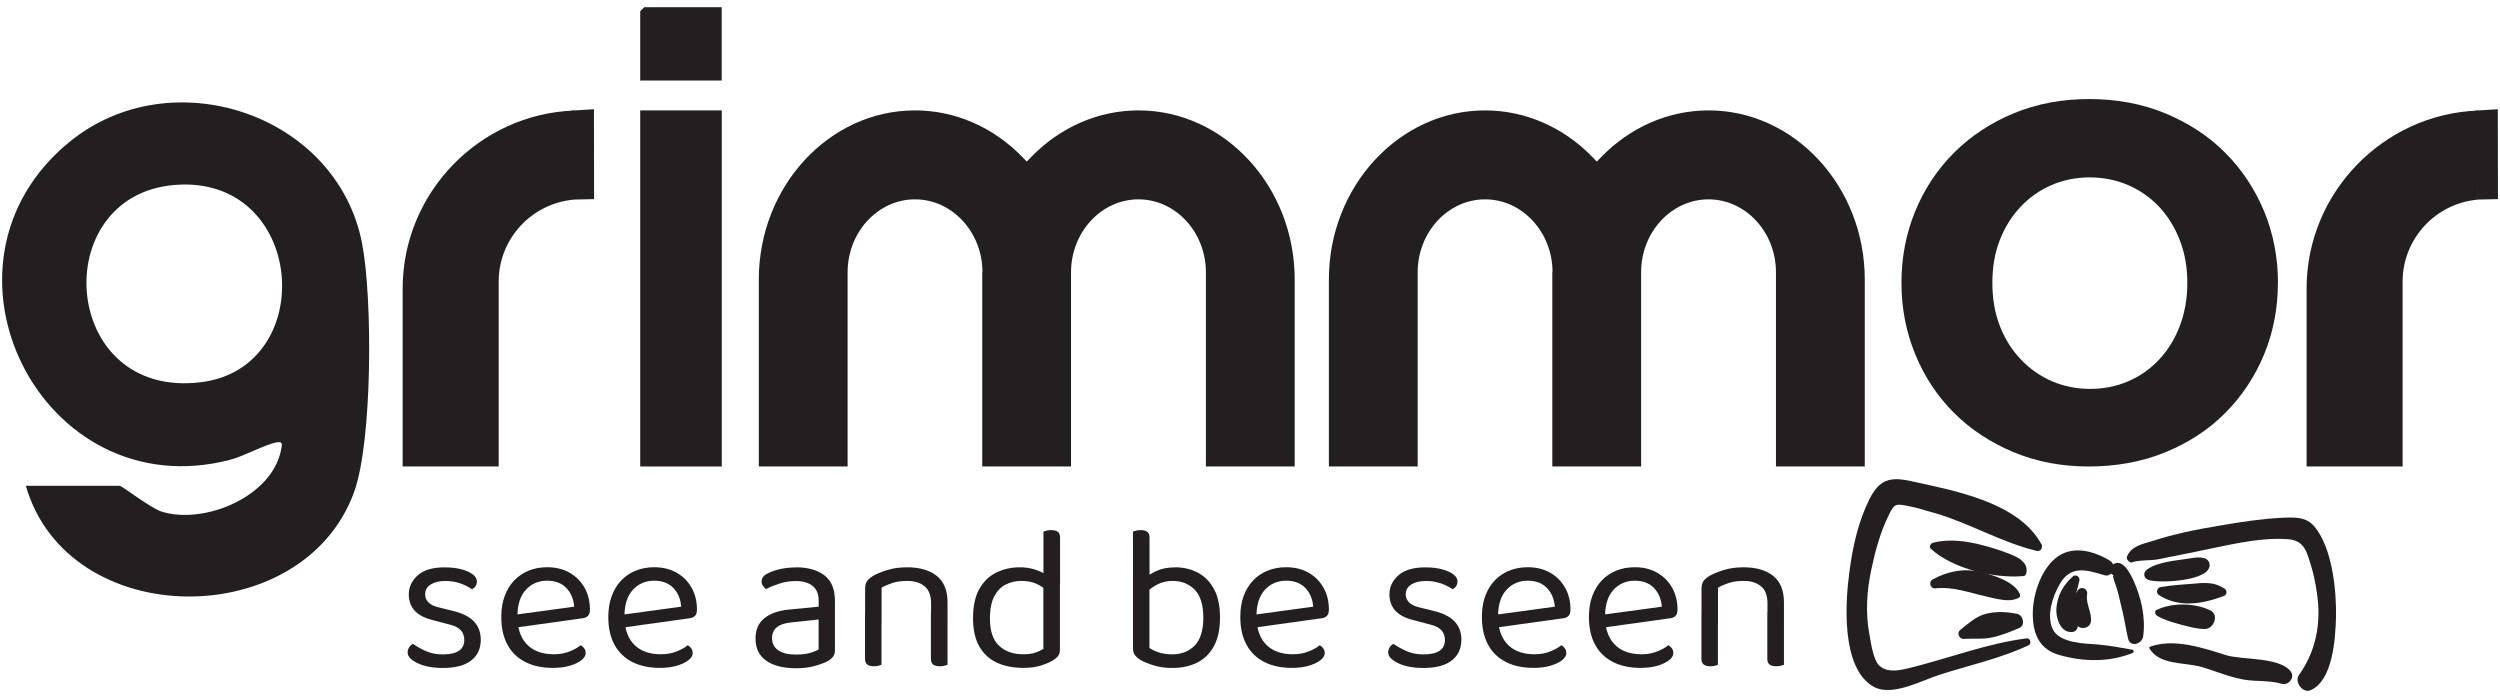 <?xml version="1.0" encoding="UTF-8"?> <svg xmlns="http://www.w3.org/2000/svg" id="Layer_1" version="1.1" viewBox="0 0 341.49 95.33"><defs><style> .st0 { fill: #231f20; } </style></defs><path class="st0" d="M3.53,66.36h12.81c.34,0,4.25,3.07,5.75,3.53,5.9,1.81,15.18-2.09,16.33-8.57.11-.58.23-1.02-.54-.91-1.54.22-4.56,1.92-6.5,2.41C5.68,69.45-11.04,36.19,9.47,19.4c13.9-11.38,36.56-3.88,39.99,13.85,1.44,7.44,1.43,26.99-1.09,33.96-6.96,19.2-39.06,19.13-44.84-.84h0ZM23.88,25.26c-17.51,1.41-15.67,29.33,3.56,26.95,16.25-2.01,14.3-28.38-3.56-26.95Z"></path><g><path class="st0" d="M288.17,76.56c-2.29-1.36-5.2-2.13-7.42-.29-2.13,1.79-3.2,5.36-3.07,8,.08,2.56,1.07,4.5,3.64,5.21,3.28.93,6.78,1,10-.29.14-.08.21-.36,0-.43-1.57-.29-3.14-.57-4.72-.72-1.79-.14-5.28-.14-6.22-2.13-.85-1.86,0-4.43.93-6.06,1.49-2.64,3.57-2.07,6.14-1.28,1.07.36,1.79-1.42.72-2"></path><path class="st0" d="M288.74,78.57c-.36-.08.36,1.49.43,1.92.21.64.36,1.36.51,2,.43,1.57.64,3.14,1,4.72.29,1.28,1.92.78,2.07-.29.36-2.64-.29-5.36-1.36-7.71-.51-1.07-1.64-3.28-3.07-1.86-.36.36-.14,1.15.43,1.21M291.1,76.86c.72-.36,2.64-.29,3.5-.43l5.36-1.07c3.92-.78,8.49-2,12.49-1.71,2.35.14,2.64,1.71,3.28,3.79.51,1.71.78,3.42.93,5.15.21,3.5-.57,6.71-2.64,9.63-.64.93.51,2.5,1.57,2.07,3.07-1.28,3.42-7.07,3.5-10,.08-3.63-.51-9.42-2.93-12.35-1.15-1.36-2.64-1.28-4.35-1.22-2.86.14-5.71.57-8.57,1.07-3.14.51-6.28,1.15-9.29,2.13-1.43.43-2.86.72-3.42,2.13-.08.21.08.51.29.64.08.08.14.08.21.14h.08-.01s.02.03.02.03h0Z"></path><path class="st0" d="M293.59,88.56c1.43,2.35,4.78,1.86,7.2,2.56,1.92.57,3.71,1.36,5.71,1.71,1.64.29,3.57.08,5.15.57.93.29,1.86-.85,1.28-1.64-1.49-2.07-6.71-1.57-8.93-2.29-3.14-1-7.07-2.29-10.27-1.15-.14.08-.21.14-.14.21M278.82,74.29c-3.14-5.71-11.92-7.28-17.77-8.57-2.93-.64-4.35-.21-5.71,2.5-1.49,2.99-2.29,6.5-2.71,9.85-.57,4.07-1.21,13.28,3.36,15.77,2.56,1.36,6.71-1,9.07-1.71,4-1.28,8.28-2.21,12.06-4,.43-.21.21-1-.29-.93-5.07.64-10.06,2.5-14.99,3.79-1.49.36-3.92,1.22-5.2-.14-.78-.85-1.07-2.99-1.28-4.14-.57-2.99-.36-6.14.29-9.07.51-2.43,1.21-4.99,2.35-7.28.78-1.64,1-1.57,2.78-1.21,1.21.21,2.35.64,3.5.93,4.72,1.36,9.07,4,13.85,5.15.51.21,1-.36.72-.93M283.1,78.78c-1.28,1.15-2.07,2.56-2.21,4.35-.08,1.22.51,3.14,1.92,3.2,1,.08,1.15-.78.93-1.57-.14-.78-.43-1.36-.43-2.21.08-1.07.51-2.21.72-3.2.14-.57-.51-1-.93-.57"></path><path class="st0" d="M283.82,80.64c-.93,1.28-1.57,4,.14,4.99.57.36,1.49.08,1.64-.64.21-1.28-.72-2.43-.51-3.79.14-.78-.78-1.21-1.28-.57M293.46,79.21c1.28.51,8.78.21,8.35-2.21-.21-1.15-2-.85-2.71-.72-1.79.29-4.29.43-5.79,1.49-.64.43-.51,1.22.14,1.43M294.89,81.28c2.78,1.79,5.92,1.22,8.86.14.43-.14.51-.72.14-1-1.28-.85-2.43-.85-3.92-.72-1.64.14-3.28.21-4.93.51-.51.21-.51.85-.14,1.07"></path><path class="st0" d="M294.67,84.13c1,.57,2,.85,3.07,1.15,1.15.29,2.29.64,3.42.64,1.28,0,2-2,.72-2.56-2.07-1-5.15-1.07-7.2-.08-.43.08-.36.64,0,.85M276.75,78.42c.57-1.92-1.92-2.64-3.28-3.14-2.93-1-6.35-1.92-9.42-1.15-.43.14-.57.64-.29.85,2.99,2.71,8.64,4.07,12.64,3.71.14,0,.29-.14.36-.29"></path><path class="st0" d="M275.9,81.14c-.72-1.71-3.64-2.56-5.2-2.99-2.35-.57-4.64-.14-6.71,1-.57.29-.36,1.28.36,1.22,2.43-.29,4.78.64,7.14,1.15,1.36.29,3.07.85,4.35.08.08-.08.14-.21.08-.43M275.53,83.85c-1.43-.29-2.86-.36-4.29,0-1.36.36-2.43,1.36-3.5,2.21-.51.43-.08,1.28.51,1.21,1.28-.08,2.64.08,3.92-.21s2.5-.78,3.65-1.28c.85-.29.57-1.79-.29-1.92"></path></g><g><path class="st0" d="M134.2,37.19c0-5.48-4.14-9.96-9.21-9.96s-9.21,4.48-9.21,9.96v26.53h-12.13v-25.55c0-12.7,9.6-23.09,21.33-23.09,5.49,0,10.71,2.29,14.68,6.38l.59.61.59-.61c3.97-4.09,9.19-6.38,14.68-6.38,11.73,0,21.33,10.39,21.33,23.09v25.55h-12.13v-26.53c0-5.48-4.14-9.96-9.21-9.96s-9.21,4.48-9.21,9.96v26.53h-12.13v-26.53h0Z"></path><path class="st0" d="M212.07,37.19c0-5.48-4.14-9.96-9.21-9.96s-9.21,4.48-9.21,9.96v26.53h-12.13v-25.55c0-12.7,9.6-23.09,21.33-23.09,5.49,0,10.71,2.29,14.68,6.38l.59.61.59-.61c3.97-4.09,9.19-6.38,14.68-6.38,11.73,0,21.33,10.39,21.33,23.09v25.55h-12.13v-26.53c0-5.48-4.14-9.96-9.21-9.96s-9.21,4.48-9.21,9.96v26.53h-12.13v-26.53h0Z"></path><g><path class="st0" d="M68.12,38.44v25.28h-13.12v-24.3c0-13.07,10.45-23.83,23.41-24.32v12.17c-5.74.48-10.29,5.32-10.29,11.18h0Z"></path><polygon class="st0" points="78.41 27.26 81.15 27.2 81.13 14.92 78.06 15.11 78.41 27.26"></polygon></g><g><path class="st0" d="M328.19,38.44v25.28h-13.12v-24.3c0-13.07,10.45-23.83,23.41-24.32v12.17c-5.74.48-10.29,5.32-10.29,11.18h0Z"></path><polygon class="st0" points="338.47 27.26 341.21 27.2 341.19 14.92 338.12 15.11 338.47 27.26"></polygon></g><path class="st0" d="M311.15,38.64c0,3.37-.59,6.65-1.88,9.76-1.25,3.02-3.01,5.69-5.29,7.99-2.34,2.36-5.12,4.12-8.16,5.37-3.36,1.38-6.92,1.96-10.52,1.96s-7.05-.61-10.34-1.99c-3.02-1.27-5.75-3.03-8.09-5.37-2.27-2.28-4.02-4.95-5.25-7.95-1.28-3.11-1.89-6.39-1.89-9.76s.59-6.64,1.86-9.75c1.24-3.03,2.99-5.69,5.27-7.99,2.34-2.35,5.08-4.12,8.1-5.39,3.32-1.4,6.86-1.99,10.44-1.99s7.13.6,10.46,1.99c3.03,1.27,5.8,3.03,8.13,5.38,2.28,2.3,4.04,4.97,5.29,7.99,1.28,3.1,1.88,6.38,1.88,9.74h0ZM273.17,44.52c.66,1.71,1.61,3.26,2.87,4.58,1.22,1.28,2.65,2.29,4.26,2.98,1.66.71,3.4,1.04,5.19,1.04s3.56-.32,5.22-1.04c1.61-.69,3.01-1.68,4.22-2.97,1.24-1.32,2.16-2.87,2.81-4.56.73-1.89,1.04-3.9,1.04-5.92s-.31-3.98-1.04-5.85c-.66-1.69-1.59-3.24-2.83-4.55-1.21-1.28-2.64-2.27-4.25-2.96-1.66-.71-3.43-1.04-5.22-1.04s-3.53.33-5.19,1.04c-1.61.69-3.02,1.68-4.23,2.96-1.25,1.31-2.19,2.85-2.85,4.55-.73,1.86-1.02,3.84-1.02,5.85s.29,4.02,1.02,5.89h0Z"></path><g><rect class="st0" x="87.45" y="15.08" width="11.14" height="48.64"></rect><polygon class="st0" points="98.58 .98 98.58 11 87.45 11 87.45 1.54 88 .98 98.58 .98"></polygon></g></g><g><path class="st0" d="M65.67,87.41c0,1.2-.44,2.14-1.32,2.82-.88.68-2.16,1.01-3.83,1.01-1.43,0-2.59-.22-3.49-.66-.9-.44-1.35-.92-1.35-1.45,0-.23.06-.45.18-.66.12-.22.31-.39.55-.52.51.36,1.1.69,1.77.99.68.3,1.45.45,2.31.45,1.95,0,2.93-.66,2.93-1.97,0-.54-.16-.99-.49-1.34s-.81-.6-1.45-.75l-2.34-.62c-1.15-.28-1.98-.72-2.51-1.31-.53-.59-.79-1.33-.79-2.21,0-1,.4-1.86,1.21-2.59.81-.73,2.04-1.1,3.69-1.1.88,0,1.65.09,2.31.27.66.18,1.17.41,1.54.7.37.29.55.61.55.94,0,.24-.06.46-.18.65-.12.19-.29.33-.49.42-.23-.15-.51-.31-.86-.49-.35-.18-.76-.33-1.23-.45-.47-.12-.99-.18-1.55-.18-.83,0-1.49.16-2,.48-.51.32-.76.77-.76,1.35,0,.41.15.77.44,1.08.29.31.76.54,1.39.69l1.94.48c1.28.3,2.24.77,2.87,1.42s.96,1.5.96,2.55Z"></path><path class="st0" d="M69.92,84.03l8.51-1.16c-.08-1.03-.43-1.88-1.07-2.55-.64-.67-1.52-1-2.65-1s-2.13.42-2.89,1.25c-.76.84-1.14,2.03-1.14,3.59v.62c.13,1.5.62,2.64,1.48,3.42.85.78,2.02,1.17,3.51,1.17.79,0,1.5-.13,2.14-.39.64-.26,1.15-.54,1.52-.85.21.13.37.29.49.46.12.18.18.38.18.61,0,.36-.2.69-.61,1-.4.31-.94.56-1.61.75-.67.19-1.41.28-2.24.28-1.45,0-2.7-.26-3.76-.79-1.06-.53-1.88-1.31-2.45-2.35s-.86-2.31-.86-3.82c0-1.07.16-2.02.47-2.86.31-.84.74-1.54,1.3-2.13.55-.58,1.22-1.03,1.99-1.34.77-.31,1.61-.46,2.51-.46,1.15,0,2.16.24,3.03.73.87.49,1.56,1.17,2.06,2.04.5.87.75,1.87.75,3,0,.41-.09.71-.28.89-.19.18-.45.29-.79.32l-9.47,1.32-.11-1.77Z"></path><path class="st0" d="M84.54,84.03l8.51-1.16c-.08-1.03-.43-1.88-1.07-2.55-.64-.67-1.52-1-2.65-1s-2.13.42-2.89,1.25c-.76.84-1.14,2.03-1.14,3.59v.62c.13,1.5.62,2.64,1.48,3.42.85.78,2.02,1.17,3.51,1.17.79,0,1.5-.13,2.14-.39.64-.26,1.15-.54,1.52-.85.21.13.37.29.49.46.12.18.18.38.18.61,0,.36-.2.69-.61,1-.4.31-.94.56-1.61.75-.67.19-1.41.28-2.24.28-1.45,0-2.7-.26-3.76-.79-1.06-.53-1.88-1.31-2.45-2.35s-.86-2.31-.86-3.82c0-1.07.16-2.02.47-2.86.31-.84.74-1.54,1.3-2.13.55-.58,1.22-1.03,1.99-1.34.77-.31,1.61-.46,2.51-.46,1.15,0,2.16.24,3.03.73.87.49,1.56,1.17,2.06,2.04.5.87.75,1.87.75,3,0,.41-.09.71-.28.89-.19.18-.45.29-.79.32l-9.47,1.32-.11-1.77Z"></path><path class="st0" d="M108.72,77.49c1.63,0,2.93.37,3.89,1.1s1.44,1.89,1.44,3.47v6.68c0,.41-.08.73-.24.94-.16.22-.4.42-.72.61-.45.24-1.05.47-1.8.68-.75.21-1.6.31-2.54.31-1.77,0-3.13-.35-4.1-1.04-.97-.69-1.45-1.7-1.45-3.01,0-1.22.41-2.16,1.23-2.8.82-.65,1.95-1.04,3.4-1.17l4-.39v-.79c0-.94-.28-1.62-.85-2.06-.56-.43-1.32-.65-2.28-.65-.77,0-1.51.11-2.21.34-.7.23-1.33.48-1.87.76-.15-.13-.29-.29-.41-.46-.12-.18-.18-.36-.18-.55,0-.49.27-.86.82-1.13.51-.26,1.09-.46,1.76-.61.67-.14,1.38-.21,2.13-.21ZM108.75,89.41c.79,0,1.44-.08,1.96-.24.52-.16.89-.31,1.11-.46v-4.09l-3.49.37c-.98.08-1.7.29-2.17.65-.47.36-.7.87-.7,1.55s.28,1.24.83,1.63c.55.39,1.38.59,2.47.59Z"></path><path class="st0" d="M129.43,85.15h-2.25v-2.76c0-1.05-.3-1.82-.89-2.31-.59-.49-1.39-.73-2.38-.73-.75,0-1.42.09-2,.28-.58.19-1.08.4-1.49.65v4.87h-2.25v-4.76c0-.39.08-.72.24-.97.16-.25.44-.5.83-.75.49-.28,1.14-.55,1.94-.8.81-.25,1.72-.38,2.73-.38,1.71,0,3.06.39,4.04,1.17.99.78,1.48,1.99,1.48,3.62v2.87ZM120.41,83.6v7.21c-.09.04-.23.08-.42.13-.19.05-.39.07-.62.07-.39,0-.7-.08-.9-.24-.21-.16-.31-.42-.31-.77v-6.4h2.25ZM129.43,83.6v7.21c-.09.04-.24.08-.44.13s-.4.07-.61.07c-.41,0-.72-.08-.92-.24s-.3-.42-.3-.77v-6.4h2.25Z"></path><path class="st0" d="M142.53,79.18l2.25-.03v9.58c0,.36-.08.64-.24.86-.16.22-.41.43-.75.63-.38.24-.91.47-1.61.69-.7.22-1.49.32-2.4.32-1.35,0-2.55-.23-3.58-.7-1.03-.47-1.84-1.21-2.42-2.21-.58-1-.87-2.31-.87-3.9s.29-2.96.86-3.97c.57-1.01,1.35-1.76,2.32-2.24.98-.48,2.05-.72,3.21-.72.73,0,1.43.1,2.08.31.66.21,1.17.46,1.55.76v2.09c-.36-.36-.82-.66-1.39-.92-.57-.25-1.24-.38-2.01-.38s-1.48.16-2.14.49c-.66.33-1.18.87-1.58,1.62-.39.75-.59,1.76-.59,3.01,0,1.71.41,2.95,1.24,3.73.83.78,1.93,1.17,3.3,1.17.66,0,1.2-.07,1.62-.21.42-.14.8-.31,1.14-.52v-9.47ZM142.53,79.74v-7.13c.09-.04.24-.08.44-.13.2-.05.4-.07.61-.07.41,0,.72.08.92.24s.3.42.3.77v6.28l-2.25.03Z"></path><path class="st0" d="M154.76,79.57v-6.96c.09-.04.24-.08.44-.13.2-.05.41-.07.63-.07.39,0,.69.08.89.24s.3.42.3.77v6.14h-2.25ZM160.51,77.49c1.16,0,2.21.25,3.14.75.93.5,1.66,1.25,2.2,2.27s.8,2.3.8,3.86-.28,2.87-.83,3.89c-.55,1.01-1.32,1.77-2.29,2.25-.98.49-2.11.73-3.41.73-.92,0-1.75-.11-2.49-.34-.74-.23-1.35-.47-1.82-.73-.39-.26-.67-.51-.82-.73-.15-.23-.23-.54-.23-.93v-9.38h2.25v9.38c.28.21.69.4,1.24.59.54.19,1.16.28,1.86.28,1.28,0,2.3-.4,3.09-1.21.78-.81,1.17-2.08,1.17-3.8s-.39-3.02-1.18-3.82-1.79-1.2-3.01-1.2c-.75,0-1.42.15-2,.44-.58.29-1.06.62-1.44,1l-.42-1.83c.41-.32.97-.64,1.66-.97s1.54-.49,2.54-.49Z"></path><path class="st0" d="M170.87,84.03l8.51-1.16c-.08-1.03-.43-1.88-1.07-2.55-.64-.67-1.52-1-2.65-1s-2.13.42-2.89,1.25c-.76.84-1.14,2.03-1.14,3.59v.62c.13,1.5.62,2.64,1.48,3.42.85.78,2.02,1.17,3.51,1.17.79,0,1.5-.13,2.14-.39.64-.26,1.15-.54,1.52-.85.21.13.37.29.49.46.12.18.18.38.18.61,0,.36-.2.69-.61,1-.4.31-.94.56-1.61.75s-1.41.28-2.24.28c-1.45,0-2.7-.26-3.76-.79-1.06-.53-1.88-1.31-2.45-2.35-.57-1.04-.86-2.31-.86-3.82,0-1.07.15-2.02.46-2.86.31-.84.74-1.54,1.3-2.13.55-.58,1.22-1.03,1.99-1.34s1.61-.46,2.51-.46c1.15,0,2.16.24,3.03.73.87.49,1.56,1.17,2.06,2.04.5.87.75,1.87.75,3,0,.41-.09.71-.28.89-.19.18-.45.29-.79.32l-9.47,1.32-.11-1.77Z"></path><path class="st0" d="M199.61,87.41c0,1.2-.44,2.14-1.32,2.82-.88.68-2.16,1.01-3.83,1.01-1.43,0-2.59-.22-3.49-.66-.9-.44-1.35-.92-1.35-1.45,0-.23.06-.45.18-.66.12-.22.3-.39.55-.52.51.36,1.1.69,1.78.99.68.3,1.45.45,2.31.45,1.95,0,2.93-.66,2.93-1.97,0-.54-.16-.99-.49-1.34-.33-.35-.81-.6-1.45-.75l-2.34-.62c-1.15-.28-1.98-.72-2.51-1.31-.53-.59-.79-1.33-.79-2.21,0-1,.4-1.86,1.21-2.59s2.04-1.1,3.69-1.1c.88,0,1.65.09,2.31.27.66.18,1.17.41,1.54.7s.55.61.55.94c0,.24-.06.46-.18.65-.12.19-.29.33-.49.42-.23-.15-.51-.31-.86-.49s-.76-.33-1.23-.45c-.47-.12-.99-.18-1.55-.18-.83,0-1.49.16-2,.48-.51.32-.76.77-.76,1.35,0,.41.14.77.44,1.08.29.31.76.54,1.39.69l1.94.48c1.28.3,2.24.77,2.87,1.42.64.65.96,1.5.96,2.55Z"></path><path class="st0" d="M203.87,84.03l8.51-1.16c-.08-1.03-.43-1.88-1.07-2.55-.64-.67-1.52-1-2.65-1s-2.13.42-2.89,1.25c-.76.84-1.14,2.03-1.14,3.59v.62c.13,1.5.62,2.64,1.48,3.42.85.78,2.02,1.17,3.51,1.17.79,0,1.5-.13,2.14-.39.64-.26,1.15-.54,1.52-.85.21.13.37.29.49.46.12.18.18.38.18.61,0,.36-.2.69-.61,1-.4.31-.94.56-1.61.75s-1.41.28-2.24.28c-1.45,0-2.7-.26-3.76-.79-1.06-.53-1.88-1.31-2.45-2.35-.57-1.04-.86-2.31-.86-3.82,0-1.07.15-2.02.46-2.86.31-.84.74-1.54,1.3-2.13.55-.58,1.22-1.03,1.99-1.34s1.61-.46,2.51-.46c1.15,0,2.16.24,3.03.73.87.49,1.56,1.17,2.06,2.04.5.87.75,1.87.75,3,0,.41-.09.71-.28.89-.19.18-.45.29-.79.32l-9.47,1.32-.11-1.77Z"></path><path class="st0" d="M218.49,84.03l8.51-1.16c-.08-1.03-.43-1.88-1.07-2.55-.64-.67-1.52-1-2.65-1s-2.13.42-2.89,1.25c-.76.84-1.14,2.03-1.14,3.59v.62c.13,1.5.62,2.64,1.48,3.42.85.78,2.02,1.17,3.51,1.17.79,0,1.5-.13,2.14-.39.64-.26,1.15-.54,1.52-.85.21.13.37.29.49.46.12.18.18.38.18.61,0,.36-.2.69-.61,1-.4.31-.94.56-1.61.75s-1.41.28-2.24.28c-1.45,0-2.7-.26-3.76-.79-1.06-.53-1.88-1.31-2.45-2.35-.57-1.04-.86-2.31-.86-3.82,0-1.07.15-2.02.46-2.86.31-.84.74-1.54,1.3-2.13.55-.58,1.22-1.03,1.99-1.34s1.61-.46,2.51-.46c1.15,0,2.16.24,3.03.73.87.49,1.56,1.17,2.06,2.04.5.87.75,1.87.75,3,0,.41-.09.71-.28.89-.19.18-.45.29-.79.32l-9.47,1.32-.11-1.77Z"></path><path class="st0" d="M243.68,85.15h-2.25v-2.76c0-1.05-.29-1.82-.89-2.31-.59-.49-1.39-.73-2.38-.73-.75,0-1.42.09-2,.28-.58.19-1.08.4-1.49.65v4.87h-2.25v-4.76c0-.39.08-.72.24-.97.16-.25.44-.5.83-.75.49-.28,1.14-.55,1.94-.8.81-.25,1.72-.38,2.73-.38,1.71,0,3.06.39,4.04,1.17.99.78,1.48,1.99,1.48,3.62v2.87ZM234.66,83.6v7.21c-.09.04-.24.08-.42.13s-.39.07-.62.07c-.39,0-.7-.08-.9-.24s-.31-.42-.31-.77v-6.4h2.25ZM243.68,83.6v7.21c-.09.04-.24.08-.44.13s-.4.07-.61.07c-.41,0-.72-.08-.92-.24s-.3-.42-.3-.77v-6.4h2.25Z"></path></g></svg> 